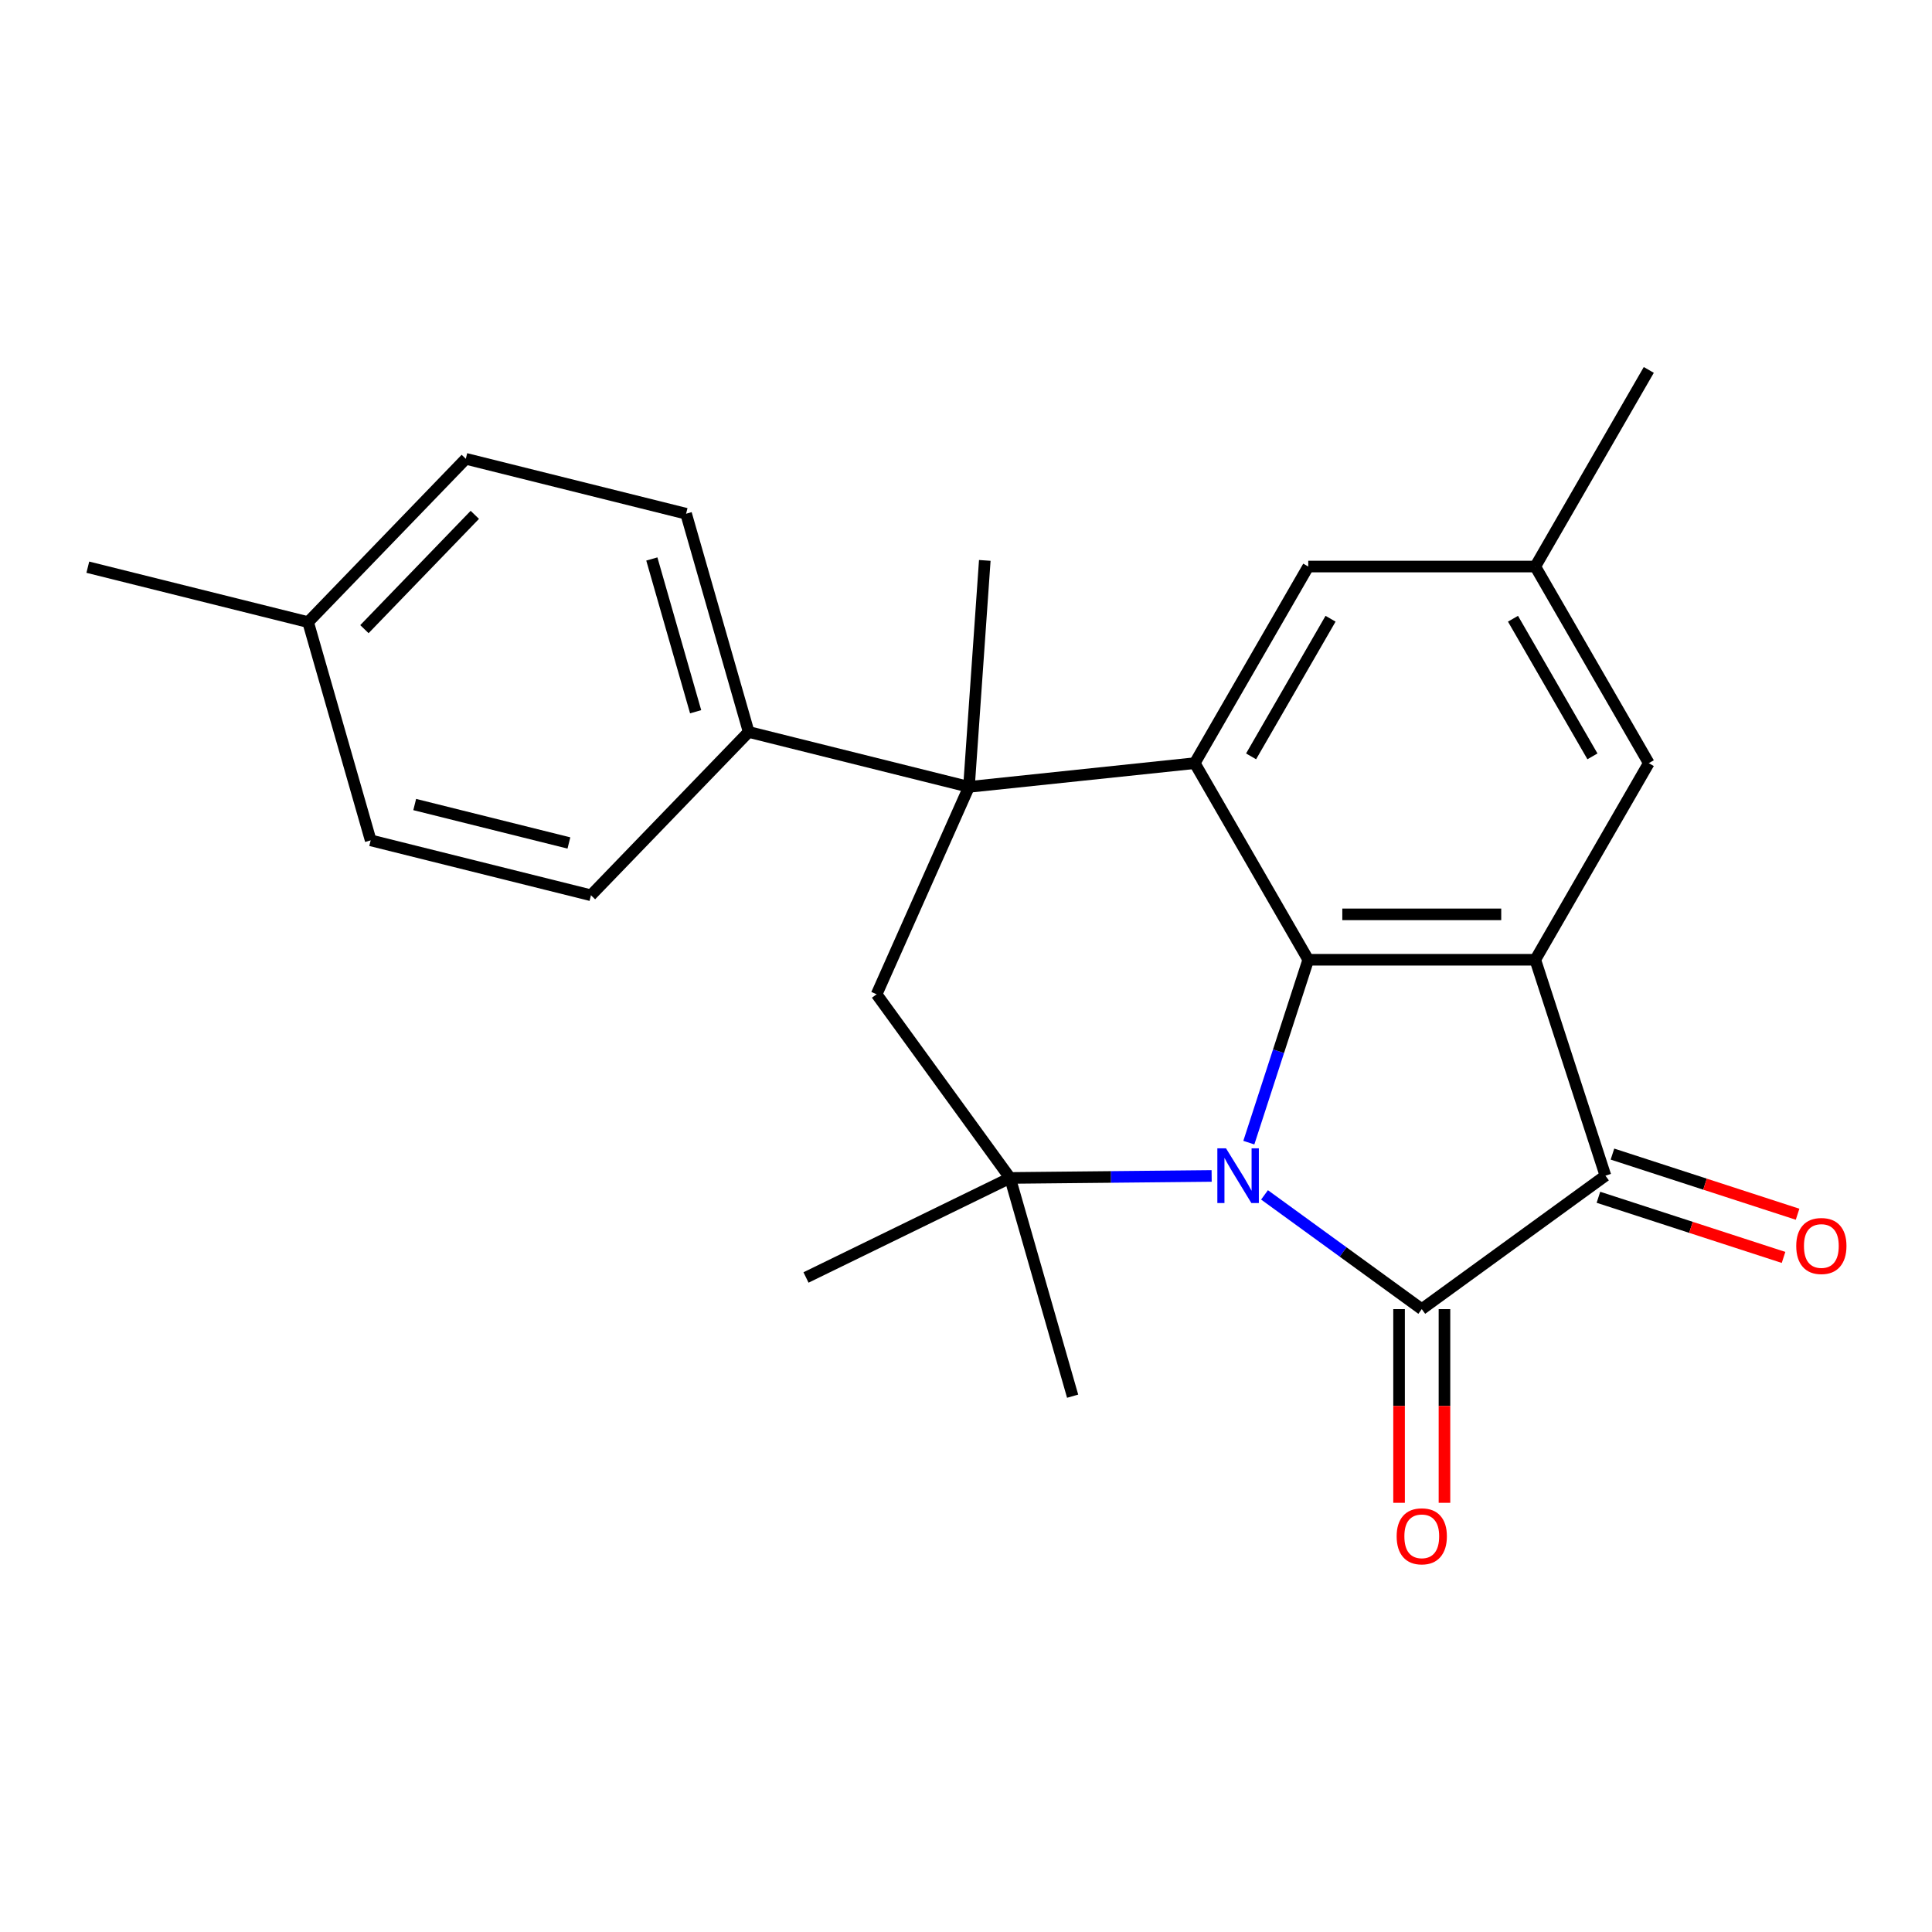 <?xml version='1.0' encoding='iso-8859-1'?>
<svg version='1.1' baseProfile='full'
              xmlns='http://www.w3.org/2000/svg'
                      xmlns:rdkit='http://www.rdkit.org/xml'
                      xmlns:xlink='http://www.w3.org/1999/xlink'
                  xml:space='preserve'
width='1000px' height='1000px' viewBox='0 0 1000 1000'>
<!-- END OF HEADER -->
<rect style='opacity:1.0;fill:#FFFFFF;stroke:none' width='1000' height='1000' x='0' y='0'> </rect>
<path class='bond-0' d='M 654.515,618.468 L 695.21,648.034' style='fill:none;fill-rule:evenodd;stroke:#0000FF;stroke-width:6px;stroke-linecap:butt;stroke-linejoin:miter;stroke-opacity:1' />
<path class='bond-0' d='M 695.21,648.034 L 735.904,677.6' style='fill:none;fill-rule:evenodd;stroke:#000000;stroke-width:6px;stroke-linecap:butt;stroke-linejoin:miter;stroke-opacity:1' />
<path class='bond-1' d='M 646.393,591.433 L 661.771,544.102' style='fill:none;fill-rule:evenodd;stroke:#0000FF;stroke-width:6px;stroke-linecap:butt;stroke-linejoin:miter;stroke-opacity:1' />
<path class='bond-1' d='M 661.771,544.102 L 677.15,496.772' style='fill:none;fill-rule:evenodd;stroke:#000000;stroke-width:6px;stroke-linecap:butt;stroke-linejoin:miter;stroke-opacity:1' />
<path class='bond-5' d='M 627.146,608.667 L 574.975,609.187' style='fill:none;fill-rule:evenodd;stroke:#0000FF;stroke-width:6px;stroke-linecap:butt;stroke-linejoin:miter;stroke-opacity:1' />
<path class='bond-5' d='M 574.975,609.187 L 522.804,609.706' style='fill:none;fill-rule:evenodd;stroke:#000000;stroke-width:6px;stroke-linecap:butt;stroke-linejoin:miter;stroke-opacity:1' />
<path class='bond-3' d='M 735.904,677.6 L 830.971,608.53' style='fill:none;fill-rule:evenodd;stroke:#000000;stroke-width:6px;stroke-linecap:butt;stroke-linejoin:miter;stroke-opacity:1' />
<path class='bond-10' d='M 724.153,677.6 L 724.153,727.726' style='fill:none;fill-rule:evenodd;stroke:#000000;stroke-width:6px;stroke-linecap:butt;stroke-linejoin:miter;stroke-opacity:1' />
<path class='bond-10' d='M 724.153,727.726 L 724.153,777.852' style='fill:none;fill-rule:evenodd;stroke:#FF0000;stroke-width:6px;stroke-linecap:butt;stroke-linejoin:miter;stroke-opacity:1' />
<path class='bond-10' d='M 747.655,677.6 L 747.655,727.726' style='fill:none;fill-rule:evenodd;stroke:#000000;stroke-width:6px;stroke-linecap:butt;stroke-linejoin:miter;stroke-opacity:1' />
<path class='bond-10' d='M 747.655,727.726 L 747.655,777.852' style='fill:none;fill-rule:evenodd;stroke:#FF0000;stroke-width:6px;stroke-linecap:butt;stroke-linejoin:miter;stroke-opacity:1' />
<path class='bond-2' d='M 677.15,496.772 L 794.659,496.772' style='fill:none;fill-rule:evenodd;stroke:#000000;stroke-width:6px;stroke-linecap:butt;stroke-linejoin:miter;stroke-opacity:1' />
<path class='bond-2' d='M 694.776,473.27 L 777.033,473.27' style='fill:none;fill-rule:evenodd;stroke:#000000;stroke-width:6px;stroke-linecap:butt;stroke-linejoin:miter;stroke-opacity:1' />
<path class='bond-4' d='M 677.15,496.772 L 618.395,395.006' style='fill:none;fill-rule:evenodd;stroke:#000000;stroke-width:6px;stroke-linecap:butt;stroke-linejoin:miter;stroke-opacity:1' />
<path class='bond-9' d='M 794.659,496.772 L 853.414,395.006' style='fill:none;fill-rule:evenodd;stroke:#000000;stroke-width:6px;stroke-linecap:butt;stroke-linejoin:miter;stroke-opacity:1' />
<path class='bond-24' d='M 794.659,496.772 L 830.971,608.53' style='fill:none;fill-rule:evenodd;stroke:#000000;stroke-width:6px;stroke-linecap:butt;stroke-linejoin:miter;stroke-opacity:1' />
<path class='bond-12' d='M 827.34,619.706 L 875.25,635.273' style='fill:none;fill-rule:evenodd;stroke:#000000;stroke-width:6px;stroke-linecap:butt;stroke-linejoin:miter;stroke-opacity:1' />
<path class='bond-12' d='M 875.25,635.273 L 923.16,650.84' style='fill:none;fill-rule:evenodd;stroke:#FF0000;stroke-width:6px;stroke-linecap:butt;stroke-linejoin:miter;stroke-opacity:1' />
<path class='bond-12' d='M 834.603,597.354 L 882.513,612.921' style='fill:none;fill-rule:evenodd;stroke:#000000;stroke-width:6px;stroke-linecap:butt;stroke-linejoin:miter;stroke-opacity:1' />
<path class='bond-12' d='M 882.513,612.921 L 930.423,628.488' style='fill:none;fill-rule:evenodd;stroke:#FF0000;stroke-width:6px;stroke-linecap:butt;stroke-linejoin:miter;stroke-opacity:1' />
<path class='bond-11' d='M 618.395,395.006 L 677.15,293.24' style='fill:none;fill-rule:evenodd;stroke:#000000;stroke-width:6px;stroke-linecap:butt;stroke-linejoin:miter;stroke-opacity:1' />
<path class='bond-11' d='M 647.561,391.492 L 688.69,320.256' style='fill:none;fill-rule:evenodd;stroke:#000000;stroke-width:6px;stroke-linecap:butt;stroke-linejoin:miter;stroke-opacity:1' />
<path class='bond-25' d='M 618.395,395.006 L 501.529,407.289' style='fill:none;fill-rule:evenodd;stroke:#000000;stroke-width:6px;stroke-linecap:butt;stroke-linejoin:miter;stroke-opacity:1' />
<path class='bond-7' d='M 522.804,609.706 L 453.734,514.639' style='fill:none;fill-rule:evenodd;stroke:#000000;stroke-width:6px;stroke-linecap:butt;stroke-linejoin:miter;stroke-opacity:1' />
<path class='bond-16' d='M 522.804,609.706 L 417.188,661.219' style='fill:none;fill-rule:evenodd;stroke:#000000;stroke-width:6px;stroke-linecap:butt;stroke-linejoin:miter;stroke-opacity:1' />
<path class='bond-17' d='M 522.804,609.706 L 555.194,722.664' style='fill:none;fill-rule:evenodd;stroke:#000000;stroke-width:6px;stroke-linecap:butt;stroke-linejoin:miter;stroke-opacity:1' />
<path class='bond-6' d='M 501.529,407.289 L 453.734,514.639' style='fill:none;fill-rule:evenodd;stroke:#000000;stroke-width:6px;stroke-linecap:butt;stroke-linejoin:miter;stroke-opacity:1' />
<path class='bond-8' d='M 501.529,407.289 L 387.511,378.861' style='fill:none;fill-rule:evenodd;stroke:#000000;stroke-width:6px;stroke-linecap:butt;stroke-linejoin:miter;stroke-opacity:1' />
<path class='bond-18' d='M 501.529,407.289 L 509.727,290.066' style='fill:none;fill-rule:evenodd;stroke:#000000;stroke-width:6px;stroke-linecap:butt;stroke-linejoin:miter;stroke-opacity:1' />
<path class='bond-14' d='M 387.511,378.861 L 355.121,265.904' style='fill:none;fill-rule:evenodd;stroke:#000000;stroke-width:6px;stroke-linecap:butt;stroke-linejoin:miter;stroke-opacity:1' />
<path class='bond-14' d='M 360.061,368.396 L 337.388,289.326' style='fill:none;fill-rule:evenodd;stroke:#000000;stroke-width:6px;stroke-linecap:butt;stroke-linejoin:miter;stroke-opacity:1' />
<path class='bond-15' d='M 387.511,378.861 L 305.882,463.39' style='fill:none;fill-rule:evenodd;stroke:#000000;stroke-width:6px;stroke-linecap:butt;stroke-linejoin:miter;stroke-opacity:1' />
<path class='bond-26' d='M 853.414,395.006 L 794.659,293.24' style='fill:none;fill-rule:evenodd;stroke:#000000;stroke-width:6px;stroke-linecap:butt;stroke-linejoin:miter;stroke-opacity:1' />
<path class='bond-26' d='M 824.247,391.492 L 783.119,320.256' style='fill:none;fill-rule:evenodd;stroke:#000000;stroke-width:6px;stroke-linecap:butt;stroke-linejoin:miter;stroke-opacity:1' />
<path class='bond-13' d='M 677.15,293.24 L 794.659,293.24' style='fill:none;fill-rule:evenodd;stroke:#000000;stroke-width:6px;stroke-linecap:butt;stroke-linejoin:miter;stroke-opacity:1' />
<path class='bond-22' d='M 794.659,293.24 L 853.414,191.474' style='fill:none;fill-rule:evenodd;stroke:#000000;stroke-width:6px;stroke-linecap:butt;stroke-linejoin:miter;stroke-opacity:1' />
<path class='bond-20' d='M 355.121,265.904 L 241.102,237.476' style='fill:none;fill-rule:evenodd;stroke:#000000;stroke-width:6px;stroke-linecap:butt;stroke-linejoin:miter;stroke-opacity:1' />
<path class='bond-19' d='M 305.882,463.39 L 191.863,434.962' style='fill:none;fill-rule:evenodd;stroke:#000000;stroke-width:6px;stroke-linecap:butt;stroke-linejoin:miter;stroke-opacity:1' />
<path class='bond-19' d='M 294.465,436.322 L 214.652,416.423' style='fill:none;fill-rule:evenodd;stroke:#000000;stroke-width:6px;stroke-linecap:butt;stroke-linejoin:miter;stroke-opacity:1' />
<path class='bond-21' d='M 191.863,434.962 L 159.473,322.005' style='fill:none;fill-rule:evenodd;stroke:#000000;stroke-width:6px;stroke-linecap:butt;stroke-linejoin:miter;stroke-opacity:1' />
<path class='bond-27' d='M 241.102,237.476 L 159.473,322.005' style='fill:none;fill-rule:evenodd;stroke:#000000;stroke-width:6px;stroke-linecap:butt;stroke-linejoin:miter;stroke-opacity:1' />
<path class='bond-27' d='M 245.764,266.481 L 188.623,325.652' style='fill:none;fill-rule:evenodd;stroke:#000000;stroke-width:6px;stroke-linecap:butt;stroke-linejoin:miter;stroke-opacity:1' />
<path class='bond-23' d='M 159.473,322.005 L 45.455,293.577' style='fill:none;fill-rule:evenodd;stroke:#000000;stroke-width:6px;stroke-linecap:butt;stroke-linejoin:miter;stroke-opacity:1' />
<path  class='atom-0' d='M 634.577 594.37
L 643.857 609.37
Q 644.777 610.85, 646.257 613.53
Q 647.737 616.21, 647.817 616.37
L 647.817 594.37
L 651.577 594.37
L 651.577 622.69
L 647.697 622.69
L 637.737 606.29
Q 636.577 604.37, 635.337 602.17
Q 634.137 599.97, 633.777 599.29
L 633.777 622.69
L 630.097 622.69
L 630.097 594.37
L 634.577 594.37
' fill='#0000FF'/>
<path  class='atom-11' d='M 722.904 795.19
Q 722.904 788.39, 726.264 784.59
Q 729.624 780.79, 735.904 780.79
Q 742.184 780.79, 745.544 784.59
Q 748.904 788.39, 748.904 795.19
Q 748.904 802.07, 745.504 805.99
Q 742.104 809.87, 735.904 809.87
Q 729.664 809.87, 726.264 805.99
Q 722.904 802.11, 722.904 795.19
M 735.904 806.67
Q 740.224 806.67, 742.544 803.79
Q 744.904 800.87, 744.904 795.19
Q 744.904 789.63, 742.544 786.83
Q 740.224 783.99, 735.904 783.99
Q 731.584 783.99, 729.224 786.79
Q 726.904 789.59, 726.904 795.19
Q 726.904 800.91, 729.224 803.79
Q 731.584 806.67, 735.904 806.67
' fill='#FF0000'/>
<path  class='atom-13' d='M 929.729 644.923
Q 929.729 638.123, 933.089 634.323
Q 936.449 630.523, 942.729 630.523
Q 949.009 630.523, 952.369 634.323
Q 955.729 638.123, 955.729 644.923
Q 955.729 651.803, 952.329 655.723
Q 948.929 659.603, 942.729 659.603
Q 936.489 659.603, 933.089 655.723
Q 929.729 651.843, 929.729 644.923
M 942.729 656.403
Q 947.049 656.403, 949.369 653.523
Q 951.729 650.603, 951.729 644.923
Q 951.729 639.363, 949.369 636.563
Q 947.049 633.723, 942.729 633.723
Q 938.409 633.723, 936.049 636.523
Q 933.729 639.323, 933.729 644.923
Q 933.729 650.643, 936.049 653.523
Q 938.409 656.403, 942.729 656.403
' fill='#FF0000'/>
</svg>
